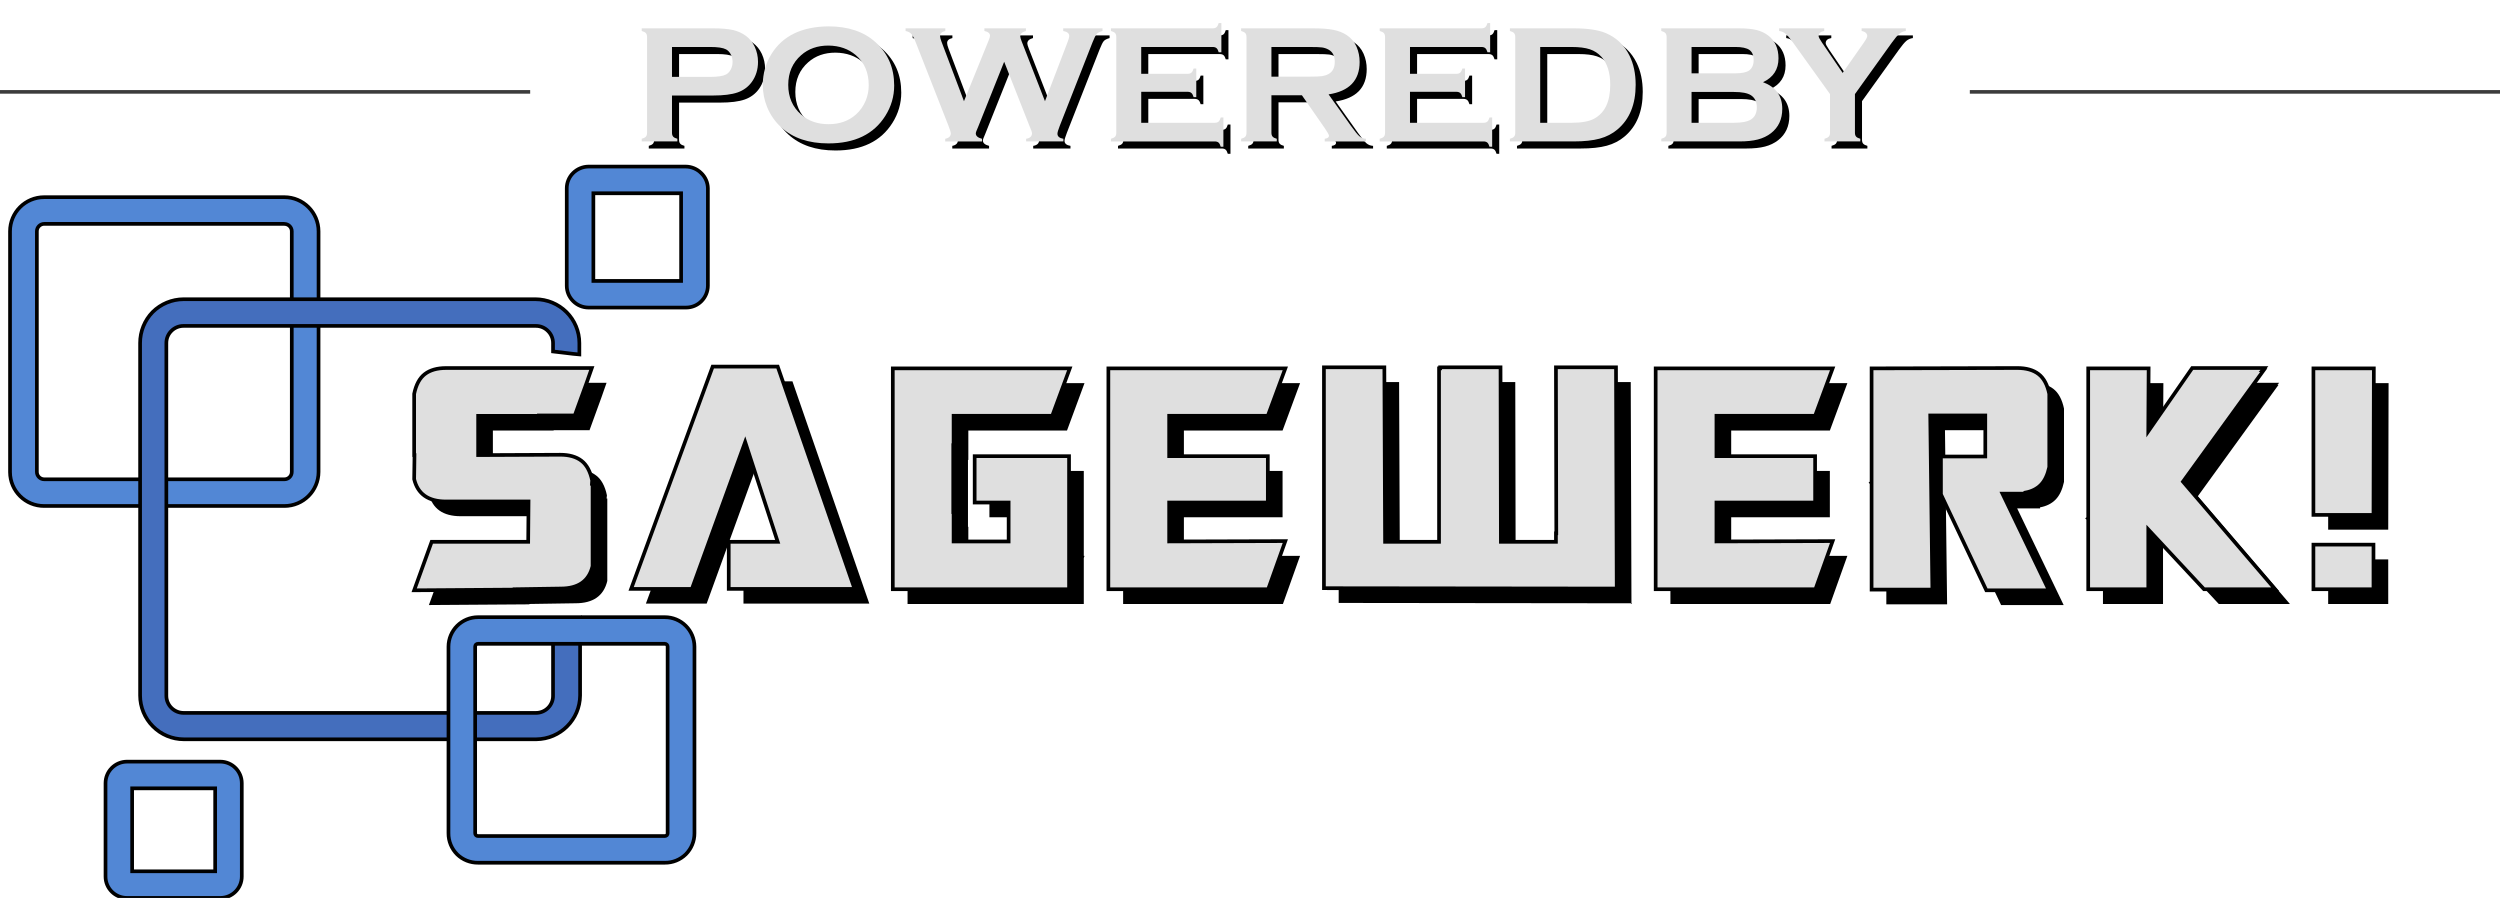 <?xml version="1.0" encoding="utf-8"?> <svg xmlns="http://www.w3.org/2000/svg" xmlns:xlink="http://www.w3.org/1999/xlink" version="1.1" id="Ebene_1" x="0px" y="0px" viewBox="0 0 339.04 121.77" style="enable-background:new 0 0 339.04 121.77;" xml:space="preserve"> <style type="text/css"> .st0{fill:#5287D5;stroke:#000000;stroke-width:0.5;stroke-miterlimit:10;} .st1{fill:#446EBD;stroke:#000000;stroke-width:0.5;stroke-miterlimit:10;} .st2{enable-background:new ;} .st3{fill:#DFDFDF;} .st4{fill:none;stroke:#3C3C3C;stroke-width:0.49;stroke-miterlimit:10;} .st5{fill:none;stroke:#000000;stroke-width:0.5;stroke-miterlimit:10;} </style> <title>Zeichenfläche 1</title> <g> <path class="st0" d="M38.57,30.36H6c-0.552,0-1,0.448-1,1V64c0,0.552,0.448,1,1,1h32.57c0.552,0,1-0.448,1-1V31.37 c0-0.552-0.448-1-1-1 M6,26.74h32.57c2.555,0.005,4.625,2.075,4.63,4.63V64c-0.005,2.553-2.077,4.62-4.63,4.62H6 c-2.546,0.017-4.623-2.034-4.64-4.58C1.36,64.027,1.36,64.013,1.36,64V31.37c0-2.557,2.073-4.63,4.63-4.63 C5.993,26.74,5.997,26.74,6,26.74z"></path> <path class="st1" d="M76.08,84.74c-0.361,0.033-0.725,0.013-1.08-0.06v9.64c0.018,0.628-0.225,1.236-0.67,1.68 c-0.434,0.436-1.025,0.681-1.64,0.68h-47.8c-0.615-0.001-1.204-0.246-1.64-0.68l0,0c-0.439-0.433-0.687-1.023-0.69-1.64 V46.52c-0.004-0.616,0.241-1.208,0.68-1.64l0,0c0.434-0.437,1.024-0.682,1.64-0.68h47.8 c0.618-0.002,1.209,0.247,1.64,0.69l0,0c0.436,0.43,0.681,1.017,0.68,1.63v1.14c1.21,0.12,2.42,0.32,3.57,0.41l0,0v-1.55 c-0.003-1.577-0.632-3.088-1.75-4.2l0,0c-1.118-1.109-2.626-1.733-4.2-1.74H24.89c-1.571,0.009-3.075,0.634-4.19,1.74 l0,0c-1.094,1.124-1.704,2.632-1.7,4.2v47.8c0.002,1.572,0.627,3.079,1.74,4.19l0,0c1.108,1.118,2.616,1.748,4.19,1.75 h47.8c3.267-0.033,5.907-2.673,5.94-5.94V83.9C77.889,84.388,76.999,84.677,76.08,84.74z"></path> <path class="st0" d="M90.17,87.31H64.82c-0.099-0-0.195,0.035-0.27,0.1l0,0c-0.069,0.073-0.108,0.17-0.11,0.27V113 c-0.002,0.101,0.038,0.199,0.11,0.27l0,0c0.071,0.072,0.169,0.112,0.27,0.11h25.35c0.1-0.005,0.195-0.044,0.27-0.11 l0,0c0.065-0.075,0.1-0.171,0.1-0.27V87.69c0.002-0.101-0.038-0.199-0.11-0.27c-0.072-0.07-0.169-0.11-0.27-0.11 M64.82,83.7h25.35c1.061-0.001,2.079,0.42,2.83,1.17l0,0c0.751,0.747,1.175,1.761,1.18,2.82V113 c0.006,1.073-0.419,2.103-1.18,2.86l0,0c-0.756,0.739-1.773,1.149-2.83,1.14H64.82c-1.052,0.009-2.065-0.397-2.82-1.13l0,0 c-0.763-0.759-1.189-1.794-1.18-2.87V87.69c0.004-1.059,0.429-2.073,1.18-2.82l0,0 C62.748,84.123,63.762,83.702,64.82,83.7z"></path> <path class="st0" d="M92.37,26.21h-11.9V38.1h11.9V26.21z M79.81,22.59H93c0.78,0.009,1.526,0.321,2.08,0.87 c0.576,0.54,0.908,1.291,0.92,2.08v13.22c-0.009,0.78-0.321,1.526-0.87,2.08l0,0c-0.548,0.558-1.298,0.871-2.08,0.87 H79.81c-0.781-0.002-1.53-0.315-2.08-0.87l0,0c-0.556-0.549-0.869-1.298-0.87-2.08V25.54 c-0.001-0.782,0.312-1.532,0.87-2.08l0,0C78.284,22.911,79.03,22.599,79.81,22.59z"></path> <path class="st0" d="M29.18,106.91H17.92v11.25h11.26V106.91z M17.18,103.29h12.71c1.601,0.011,2.895,1.309,2.9,2.91v12.67 c0,1.602-1.298,2.9-2.9,2.9l0,0H17.21c-1.602,0-2.9-1.298-2.9-2.9l0,0V106.2c0.005-1.601,1.299-2.899,2.9-2.91L17.18,103.29z"></path> <g class="st2"> <path d="M92.093,13.915v5.056c0,0.225,0.055,0.399,0.165,0.522c0.11,0.123,0.297,0.219,0.562,0.287v0.359h-4.834 v-0.359c0.272-0.075,0.461-0.172,0.567-0.292c0.105-0.12,0.159-0.292,0.159-0.517V5.983 c0-0.232-0.053-0.408-0.159-0.528c-0.106-0.12-0.295-0.217-0.567-0.292V4.803h9.668 c1.127,0,2.022,0.075,2.684,0.225s1.247,0.408,1.753,0.775c0.522,0.382,0.931,0.884,1.226,1.506 c0.295,0.644,0.442,1.326,0.442,2.044c0,1.034-0.28,1.94-0.839,2.719c-0.484,0.666-1.125,1.14-1.924,1.421 c-0.798,0.281-1.912,0.421-3.342,0.421H92.093z M92.093,11.387h5.164c1.029,0,1.751-0.108,2.167-0.326 c0.265-0.142,0.478-0.369,0.641-0.68c0.163-0.311,0.244-0.653,0.244-1.028c0-0.367-0.081-0.706-0.244-1.017 c-0.163-0.31-0.377-0.538-0.641-0.68c-0.409-0.217-1.131-0.326-2.167-0.326h-5.164V11.387z"></path> </g> <g class="st2"> <path d="M113.288,4.534c2.703,0,4.845,0.723,6.427,2.168c1.673,1.513,2.51,3.468,2.51,5.865 c0,1.468-0.401,2.839-1.204,4.112c-1.567,2.487-4.137,3.73-7.71,3.73c-2.68,0-4.811-0.723-6.393-2.168 c-0.848-0.771-1.491-1.696-1.93-2.775c-0.386-0.951-0.579-1.951-0.579-3c0-1.535,0.398-2.94,1.192-4.213 C107.123,5.819,109.685,4.579,113.288,4.534z M113.299,7.14c-1.477,0-2.707,0.434-3.692,1.302 c-1.166,1.025-1.749,2.368-1.749,4.029s0.583,3.004,1.749,4.029c0.985,0.868,2.223,1.302,3.715,1.302 s2.726-0.434,3.703-1.302c0.583-0.517,1.03-1.149,1.34-1.897c0.273-0.666,0.409-1.355,0.409-2.065 c0-1.736-0.584-3.102-1.75-4.097C116.033,7.59,114.791,7.155,113.299,7.14z"></path> </g> <g class="st2"> <path d="M137.141,9.333l-3.541,8.863c-0.205,0.45-0.307,0.734-0.307,0.854c0,0.345,0.28,0.588,0.84,0.731v0.359 h-4.988v-0.359c0.507-0.098,0.761-0.352,0.761-0.764c0-0.112-0.106-0.445-0.318-1l-4.44-11.314 c-0.219-0.561-0.418-0.942-0.596-1.14c-0.178-0.199-0.437-0.332-0.778-0.399V4.803h5.385v0.36 c-0.477,0.105-0.715,0.326-0.715,0.663c0,0.172,0.06,0.42,0.182,0.742l3.063,8.116l3.317-8.161 c0.144-0.352,0.216-0.585,0.216-0.697c0-0.344-0.254-0.565-0.76-0.663V4.803h5.629v0.36 c-0.515,0.135-0.771,0.378-0.771,0.73c0,0.12,0.064,0.345,0.193,0.674l3.162,8.116l3.053-7.981 c0.159-0.397,0.238-0.693,0.238-0.888c0-0.33-0.273-0.546-0.817-0.651V4.803h5.327v0.36 c-0.378,0.105-0.64,0.24-0.784,0.404c-0.144,0.165-0.333,0.543-0.568,1.135l-4.44,11.314 c-0.212,0.54-0.318,0.899-0.318,1.079c0,0.367,0.269,0.596,0.806,0.685v0.359h-5.053v-0.359 c0.53-0.083,0.795-0.334,0.795-0.753c0-0.142-0.118-0.479-0.352-1.011L137.141,9.333z"></path> <path d="M155.728,13.41v4.202h9.963c0.227,0,0.401-0.052,0.522-0.157s0.219-0.292,0.295-0.562h0.363v3.966h-0.363 c-0.076-0.27-0.174-0.457-0.295-0.562s-0.295-0.157-0.522-0.157h-14.071v-0.359c0.272-0.075,0.461-0.172,0.567-0.292 c0.105-0.12,0.159-0.295,0.159-0.528V5.983c0-0.232-0.053-0.408-0.159-0.528 c-0.106-0.12-0.295-0.217-0.567-0.292V4.803h13.798c0.227,0,0.401-0.053,0.522-0.16 c0.121-0.107,0.219-0.293,0.295-0.559h0.363v3.966h-0.363c-0.076-0.266-0.174-0.453-0.295-0.559 c-0.121-0.106-0.295-0.16-0.522-0.16h-9.691v3.64h6.287c0.227,0,0.401-0.052,0.522-0.157 c0.121-0.105,0.219-0.292,0.295-0.562h0.363v3.877h-0.363c-0.076-0.262-0.174-0.448-0.295-0.556 c-0.122-0.109-0.295-0.163-0.522-0.163H155.728z"></path> <path d="M173.385,13.882v5.09c0,0.225,0.056,0.399,0.165,0.522c0.11,0.123,0.297,0.219,0.561,0.287v0.359h-4.833 v-0.359c0.272-0.075,0.461-0.172,0.567-0.292c0.105-0.12,0.159-0.292,0.159-0.517V5.983 c0-0.232-0.053-0.408-0.159-0.528c-0.106-0.12-0.295-0.217-0.567-0.292V4.803h9.691 c1.18,0,2.116,0.067,2.809,0.203c0.691,0.135,1.295,0.371,1.81,0.708c0.598,0.39,1.044,0.917,1.339,1.585 c0.28,0.644,0.42,1.333,0.42,2.067c0,2.502-1.403,3.966-4.21,4.393l3.007,4.236 c0.529,0.742,0.918,1.219,1.164,1.433c0.245,0.213,0.546,0.332,0.902,0.354v0.359h-5.598v-0.359 c0.386-0.06,0.578-0.195,0.578-0.405c0-0.135-0.178-0.46-0.532-0.978l-3.137-4.517H173.385z M173.385,11.354 h5.221c0.771,0,1.316-0.022,1.634-0.067s0.608-0.139,0.874-0.281c0.574-0.307,0.862-0.861,0.862-1.663 c0-0.801-0.288-1.355-0.862-1.663c-0.273-0.15-0.561-0.245-0.868-0.287c-0.306-0.041-0.853-0.061-1.64-0.061 h-5.221V11.354z"></path> <path d="M192.178,13.41v4.202h9.963c0.227,0,0.4-0.052,0.521-0.157s0.22-0.292,0.296-0.562h0.362v3.966h-0.362 c-0.076-0.27-0.175-0.457-0.296-0.562s-0.295-0.157-0.521-0.157h-14.07v-0.359 c0.272-0.075,0.461-0.172,0.566-0.292c0.105-0.12,0.159-0.295,0.159-0.528V5.983 c0-0.232-0.054-0.408-0.159-0.528s-0.295-0.217-0.566-0.292V4.803h13.798c0.228,0,0.401-0.053,0.522-0.16 s0.219-0.293,0.295-0.559h0.363v3.966h-0.363c-0.076-0.266-0.174-0.453-0.295-0.559s-0.295-0.16-0.522-0.16 h-9.69v3.64h6.286c0.228,0,0.401-0.052,0.522-0.157s0.219-0.292,0.295-0.562h0.363v3.877h-0.363 c-0.076-0.262-0.174-0.448-0.295-0.556c-0.121-0.109-0.295-0.163-0.522-0.163H192.178z"></path> <path d="M206.453,18.96V5.983c0-0.232-0.053-0.408-0.158-0.528c-0.107-0.12-0.296-0.217-0.568-0.292V4.803h8.642 c1.893,0,3.346,0.214,4.36,0.641c1.453,0.622,2.528,1.648,3.225,3.079c0.553,1.123,0.829,2.438,0.829,3.943 c0,2.644-0.821,4.659-2.464,6.045c-0.69,0.584-1.495,1.002-2.419,1.252c-0.923,0.251-2.101,0.377-3.531,0.377 h-8.642v-0.359c0.273-0.075,0.461-0.172,0.568-0.292C206.4,19.368,206.453,19.192,206.453,18.96z M209.834,17.612h4.25c1.355,0,2.374-0.184,3.057-0.551c1.461-0.786,2.191-2.318,2.191-4.595 c0-1.647-0.393-2.91-1.181-3.786c-0.44-0.487-0.97-0.834-1.591-1.04c-0.621-0.206-1.447-0.309-2.477-0.309 h-4.25V17.612z"></path> </g> <g class="st2"> <path d="M240.053,12.107c1.74,0.651,2.611,1.857,2.611,3.618c0,1.401-0.508,2.498-1.522,3.292 c-0.514,0.397-1.109,0.684-1.787,0.859c-0.678,0.176-1.515,0.264-2.514,0.264h-10.587v-0.359 c0.273-0.075,0.461-0.172,0.567-0.292c0.105-0.12,0.158-0.295,0.158-0.528V5.983 c0-0.232-0.053-0.408-0.158-0.528c-0.106-0.12-0.295-0.217-0.567-0.292V4.803h10.485 c1.006,0,1.815,0.075,2.428,0.225c0.613,0.15,1.15,0.404,1.611,0.764c0.916,0.712,1.373,1.738,1.373,3.079 C242.152,10.369,241.453,11.447,240.053,12.107z M230.362,10.904h5.935c0.9,0,1.528-0.131,1.885-0.394 c0.4-0.299,0.602-0.764,0.602-1.393c0-0.644-0.19-1.103-0.568-1.377c-0.378-0.273-1.018-0.41-1.918-0.41 h-5.935V10.904z M230.362,17.612h5.742c1.067,0,1.835-0.146,2.304-0.439c0.537-0.337,0.806-0.887,0.806-1.651 c0-0.756-0.269-1.307-0.806-1.652c-0.462-0.292-1.23-0.438-2.304-0.438h-5.742V17.612z"></path> </g> <g class="st2"> <path d="M252.519,13.719v5.241c0,0.232,0.054,0.409,0.162,0.528c0.108,0.12,0.296,0.217,0.564,0.292v0.359 h-4.856v-0.359c0.272-0.075,0.465-0.172,0.578-0.292c0.113-0.12,0.17-0.296,0.17-0.528v-5.241l-5.004-6.973 c-0.432-0.599-0.769-1.001-1.016-1.207c-0.246-0.206-0.539-0.331-0.879-0.376V4.803h6.115v0.36 c-0.507,0.083-0.76,0.315-0.76,0.696c0,0.135,0.154,0.431,0.465,0.887l2.792,4.104l2.872-4.104 c0.31-0.441,0.465-0.741,0.465-0.898c0-0.172-0.068-0.32-0.204-0.443s-0.321-0.204-0.556-0.241V4.803h5.99 v0.36c-0.34,0.045-0.634,0.17-0.879,0.376c-0.246,0.206-0.585,0.608-1.016,1.207L252.519,13.719z"></path> </g> <g> <g class="st2"> <path class="st3" d="M91.133,12.955v5.056c0,0.225,0.055,0.399,0.165,0.522c0.11,0.123,0.297,0.219,0.562,0.287 v0.359h-4.834v-0.359c0.272-0.075,0.461-0.172,0.567-0.292c0.105-0.12,0.159-0.292,0.159-0.517V5.023 c0-0.232-0.053-0.408-0.159-0.528c-0.106-0.12-0.295-0.217-0.567-0.292V3.843h9.668 c1.127,0,2.022,0.075,2.684,0.225s1.247,0.408,1.753,0.775c0.522,0.382,0.931,0.884,1.226,1.506 c0.295,0.644,0.442,1.326,0.442,2.044c0,1.034-0.28,1.94-0.839,2.719c-0.484,0.666-1.125,1.14-1.924,1.421 c-0.798,0.281-1.912,0.421-3.342,0.421H91.133z M91.133,10.427h5.164c1.029,0,1.751-0.108,2.167-0.326 c0.265-0.142,0.478-0.369,0.641-0.68c0.163-0.311,0.244-0.653,0.244-1.028c0-0.367-0.081-0.706-0.244-1.017 c-0.163-0.31-0.377-0.538-0.641-0.68c-0.409-0.217-1.131-0.326-2.167-0.326h-5.164V10.427z"></path> </g> <g class="st2"> <path class="st3" d="M112.328,3.574c2.703,0,4.845,0.723,6.427,2.168c1.673,1.513,2.51,3.468,2.51,5.865 c0,1.468-0.401,2.839-1.204,4.112c-1.567,2.487-4.137,3.73-7.71,3.73c-2.68,0-4.811-0.723-6.393-2.168 c-0.848-0.771-1.491-1.696-1.93-2.775c-0.386-0.951-0.579-1.951-0.579-3c0-1.535,0.398-2.94,1.192-4.213 C106.163,4.859,108.725,3.619,112.328,3.574z M112.339,6.18c-1.477,0-2.707,0.434-3.692,1.302 c-1.166,1.025-1.749,2.368-1.749,4.029s0.583,3.004,1.749,4.029c0.985,0.868,2.223,1.302,3.715,1.302 s2.726-0.434,3.703-1.302c0.583-0.517,1.03-1.149,1.34-1.897c0.273-0.666,0.409-1.355,0.409-2.065 c0-1.736-0.584-3.102-1.75-4.097C115.073,6.63,113.832,6.195,112.339,6.18z"></path> </g> <g class="st2"> <path class="st3" d="M136.181,8.373l-3.541,8.863c-0.205,0.45-0.307,0.734-0.307,0.854 c0,0.345,0.28,0.588,0.84,0.731v0.359h-4.988v-0.359c0.507-0.098,0.761-0.352,0.761-0.764 c0-0.112-0.106-0.445-0.318-1l-4.44-11.314c-0.219-0.561-0.418-0.942-0.596-1.14 c-0.178-0.199-0.437-0.332-0.778-0.399V3.843h5.385v0.36c-0.477,0.105-0.715,0.326-0.715,0.663 c0,0.172,0.06,0.42,0.182,0.742l3.063,8.116l3.317-8.161c0.144-0.352,0.216-0.585,0.216-0.697 c0-0.344-0.254-0.565-0.76-0.663V3.843h5.629v0.36c-0.515,0.135-0.771,0.378-0.771,0.73 c0,0.12,0.064,0.345,0.193,0.674l3.162,8.116l3.053-7.981c0.159-0.397,0.238-0.693,0.238-0.888 c0-0.33-0.273-0.546-0.817-0.651V3.843h5.327v0.36c-0.378,0.105-0.64,0.24-0.784,0.404 c-0.144,0.165-0.333,0.543-0.568,1.135l-4.44,11.314c-0.212,0.54-0.318,0.899-0.318,1.079 c0,0.367,0.269,0.596,0.806,0.685v0.359h-5.053v-0.359c0.53-0.083,0.795-0.334,0.795-0.753 c0-0.142-0.118-0.479-0.352-1.011L136.181,8.373z"></path> <path class="st3" d="M154.769,12.45v4.202h9.963c0.227,0,0.401-0.052,0.522-0.157s0.219-0.292,0.295-0.562h0.363 v3.966h-0.363c-0.076-0.27-0.174-0.457-0.295-0.562s-0.295-0.157-0.522-0.157h-14.071v-0.359 c0.272-0.075,0.461-0.172,0.567-0.292c0.105-0.12,0.159-0.295,0.159-0.528V5.023 c0-0.232-0.053-0.408-0.159-0.528c-0.106-0.12-0.295-0.217-0.567-0.292V3.843h13.798 c0.227,0,0.401-0.053,0.522-0.16c0.121-0.107,0.219-0.293,0.295-0.559h0.363v3.966h-0.363 c-0.076-0.266-0.174-0.453-0.295-0.559c-0.121-0.106-0.295-0.16-0.522-0.16h-9.691v3.64h6.287 c0.227,0,0.401-0.052,0.522-0.157c0.121-0.105,0.219-0.292,0.295-0.562h0.363v3.877h-0.363 c-0.076-0.262-0.174-0.448-0.295-0.556c-0.122-0.109-0.295-0.163-0.522-0.163H154.769z"></path> <path class="st3" d="M172.426,12.921v5.09c0,0.225,0.055,0.399,0.164,0.522s0.297,0.219,0.562,0.287v0.359h-4.835 v-0.359c0.272-0.075,0.461-0.172,0.567-0.292c0.105-0.12,0.159-0.292,0.159-0.517V5.023 c0-0.232-0.053-0.408-0.159-0.528c-0.106-0.12-0.295-0.217-0.567-0.292V3.843h9.691 c1.181,0,2.116,0.067,2.809,0.203c0.692,0.135,1.296,0.371,1.81,0.708c0.598,0.39,1.044,0.917,1.34,1.585 c0.279,0.644,0.42,1.333,0.42,2.067c0,2.502-1.404,3.966-4.211,4.393l3.008,4.236 c0.529,0.742,0.917,1.219,1.162,1.433c0.246,0.213,0.547,0.332,0.902,0.354v0.359h-5.596v-0.359 c0.385-0.06,0.578-0.195,0.578-0.405c0-0.135-0.178-0.46-0.533-0.978l-3.137-4.517H172.426z M172.426,10.394 h5.22c0.771,0,1.316-0.022,1.634-0.067c0.318-0.045,0.609-0.139,0.874-0.281 c0.575-0.307,0.862-0.861,0.862-1.663c0-0.801-0.287-1.355-0.862-1.663c-0.273-0.15-0.561-0.245-0.868-0.287 c-0.307-0.041-0.854-0.061-1.64-0.061h-5.22V10.394z"></path> <path class="st3" d="M191.217,12.45v4.202h9.964c0.228,0,0.401-0.052,0.522-0.157s0.219-0.292,0.295-0.562h0.363 v3.966h-0.363c-0.076-0.27-0.174-0.457-0.295-0.562s-0.295-0.157-0.522-0.157h-14.071v-0.359 c0.273-0.075,0.461-0.172,0.568-0.292c0.105-0.12,0.158-0.295,0.158-0.528V5.023 c0-0.232-0.053-0.408-0.158-0.528c-0.107-0.12-0.296-0.217-0.568-0.292V3.843h13.799 c0.227,0,0.401-0.053,0.522-0.16c0.12-0.107,0.22-0.293,0.295-0.559h0.362v3.966h-0.362 c-0.075-0.266-0.175-0.453-0.295-0.559c-0.121-0.106-0.296-0.16-0.522-0.16h-9.691v3.64h6.287 c0.227,0,0.4-0.052,0.522-0.157c0.12-0.105,0.22-0.292,0.295-0.562h0.362v3.877h-0.362 c-0.075-0.262-0.175-0.448-0.295-0.556c-0.122-0.109-0.296-0.163-0.522-0.163H191.217z"></path> <path class="st3" d="M205.493,18V5.023c0-0.232-0.054-0.408-0.159-0.528s-0.295-0.217-0.566-0.292V3.843h8.641 c1.893,0,3.346,0.214,4.36,0.641c1.454,0.622,2.528,1.648,3.226,3.079c0.552,1.123,0.828,2.438,0.828,3.943 c0,2.644-0.821,4.659-2.464,6.045c-0.689,0.584-1.495,1.002-2.419,1.252s-2.101,0.377-3.531,0.377h-8.641v-0.359 c0.272-0.075,0.461-0.172,0.566-0.292C205.44,18.408,205.493,18.233,205.493,18z M208.875,16.652h4.249 c1.355,0,2.374-0.184,3.056-0.551c1.462-0.786,2.193-2.318,2.193-4.595c0-1.647-0.395-2.91-1.182-3.786 c-0.44-0.487-0.97-0.834-1.591-1.04c-0.621-0.206-1.446-0.309-2.477-0.309h-4.249V16.652z"></path> </g> <g class="st2"> <path class="st3" d="M239.094,11.147c1.74,0.651,2.609,1.857,2.609,3.618c0,1.401-0.506,2.498-1.52,3.292 c-0.516,0.397-1.111,0.684-1.788,0.859c-0.677,0.176-1.515,0.264-2.513,0.264h-10.588v-0.359 c0.272-0.075,0.461-0.172,0.567-0.292c0.105-0.12,0.159-0.295,0.159-0.528V5.023 c0-0.232-0.054-0.408-0.159-0.528c-0.106-0.12-0.296-0.217-0.567-0.292V3.843h10.484 c1.007,0,1.816,0.075,2.43,0.225c0.612,0.15,1.149,0.404,1.611,0.764c0.914,0.712,1.373,1.738,1.373,3.079 C241.193,9.409,240.493,10.487,239.094,11.147z M229.402,9.944h5.936c0.9,0,1.527-0.131,1.883-0.394 c0.401-0.299,0.602-0.764,0.602-1.393c0-0.644-0.19-1.103-0.566-1.377c-0.379-0.273-1.018-0.41-1.918-0.41 h-5.936V9.944z M229.402,16.652h5.742c1.066,0,1.834-0.146,2.304-0.439c0.537-0.337,0.806-0.887,0.806-1.651 c0-0.756-0.269-1.307-0.806-1.652c-0.462-0.292-1.23-0.438-2.304-0.438h-5.742V16.652z"></path> </g> <g class="st2"> <path class="st3" d="M251.559,12.759v5.241c0,0.232,0.054,0.409,0.162,0.528c0.107,0.12,0.296,0.217,0.565,0.292 v0.359h-4.857v-0.359c0.273-0.075,0.465-0.172,0.579-0.292c0.113-0.12,0.17-0.296,0.17-0.528v-5.241 l-5.004-6.973c-0.432-0.599-0.77-1.001-1.016-1.207c-0.246-0.206-0.539-0.331-0.88-0.376V3.843h6.116v0.36 c-0.507,0.083-0.761,0.315-0.761,0.696c0,0.135,0.155,0.431,0.466,0.887l2.792,4.104l2.871-4.104 c0.31-0.441,0.466-0.741,0.466-0.898c0-0.172-0.067-0.32-0.204-0.443s-0.322-0.204-0.557-0.241V3.843h5.991 v0.36c-0.341,0.045-0.634,0.17-0.88,0.376c-0.246,0.206-0.584,0.608-1.016,1.207L251.559,12.759z"></path> </g> <line class="st4" x1="0" y1="12.46" x2="71.9" y2="12.46"></line> <line class="st4" x1="267.14" y1="12.46" x2="339.04" y2="12.46"></line> </g> </g> <g> <g class="st2"> <path d="M60.541,75.478h13.089l0.048-5.471H62.48c-2.392,0-3.83-1.009-4.314-3.025 c0-0.511,0.007-1.055,0.024-1.631c0.016-0.576,0.024-1.12,0.024-1.633H58.166v-8.304 c0.258-1.248,0.743-2.144,1.454-2.688c0.71-0.543,1.665-0.816,2.86-0.816h19.78 c-0.485,1.409-0.921,2.632-1.309,3.672c-0.388,1.04-0.728,1.977-1.019,2.808v-0.048h-4.848v0.048h-8.242v5.328 L77.994,63.67c1.195,0,2.149,0.273,2.86,0.816c0.71,0.544,1.195,1.44,1.455,2.688 c0,0.065-0.009,0.136-0.024,0.215c-0.017,0.08-0.024,0.152-0.024,0.217h0.097v11.184 c-0.485,2.016-1.923,3.023-4.315,3.023l-6.254,0.097v0.048L58.166,82.054L60.541,75.478z"></path> <path d="M87.592,81.862l11.054-30.144h8.823l10.423,30.144h-17.065v-6.385h6.642l-4.412-13.535L95.834,81.862H87.592z "></path> <path d="M131.321,71.446v3.984h7.466v-5.28h-4.606v-6.288h12.799V75.382h0.097l-0.097,0.288v6.24h-23.901V51.958 h23.998l-2.376,6.432h-13.38v3.984h-0.048v9.072H131.321z"></path> <path d="M152.313,51.958h23.998l-2.375,6.432h-13.381v5.472h13.381v6.288h-13.381v5.28l15.756-0.049l-2.327,6.528 H152.313V51.958z"></path> <path d="M205.543,75.478h7.467v-1.151h0.049l-0.049-22.512h8.145l0.097,29.953l0.048,0.144h-0.048l-0.097-0.097 l-39.608-0.047V51.814h8.193l0.097,23.664h7.32V51.958h0.145v-0.144h8.193L205.543,75.478z"></path> <path d="M226.535,51.958h23.998l-2.376,6.432h-13.38v5.472h13.38v6.288h-13.38v5.28l15.756-0.049l-2.328,6.528 h-21.67V51.958z"></path> <path d="M264.059,81.958h-8.242V67.511l-0.048-0.049l0.048-0.048V51.958l19.78-0.048 c1.195,0,2.149,0.273,2.86,0.816c0.711,0.544,1.195,1.44,1.455,2.688c0,2.048,0,3.672,0,4.872s0,2.137,0,2.809 s0,1.16,0,1.463c0,0.305,0,0.568,0,0.793c-0.227,1.056-0.606,1.855-1.14,2.399s-1.236,0.896-2.108,1.056v0.144 h-3.103l6.303,13.104h-8.484l-6.156-13.008v-5.136h6.012v-5.568h-7.467L264.059,81.958z"></path> <path d="M298.042,67.319l12.508,14.592h-9.648l-7.562-8.112v0.049v8.063h-8.145v-9.552l-0.049-0.049l0.049-0.047 V51.958h8.193l-0.049,8.544l5.963-8.592h9.793l-0.242,0.288h0.145L298.042,67.319z"></path> <path d="M323.882,71.83h-8.145V51.958h8.193L323.882,71.83z M315.737,81.91v-6.048h8.145v6.048H315.737z"></path> </g> <g class="st2"> <path class="st3" d="M58.541,73.478h13.089l0.048-5.471H60.48c-2.392,0-3.83-1.009-4.314-3.025 c0-0.511,0.007-1.055,0.024-1.631c0.016-0.576,0.024-1.12,0.024-1.632H56.166v-8.304 c0.258-1.248,0.743-2.144,1.454-2.688c0.71-0.543,1.665-0.816,2.86-0.816h19.78 c-0.485,1.409-0.921,2.632-1.309,3.672c-0.388,1.04-0.728,1.977-1.019,2.808v-0.048h-4.848v0.048h-8.242v5.328 L75.994,61.67c1.195,0,2.149,0.273,2.86,0.816c0.71,0.544,1.195,1.44,1.455,2.688 c0,0.065-0.009,0.136-0.024,0.215c-0.017,0.08-0.024,0.152-0.024,0.217h0.097v11.184 c-0.485,2.016-1.923,3.023-4.315,3.023l-6.254,0.097v0.048L56.166,80.054L58.541,73.478z"></path> <path class="st3" d="M85.592,79.862l11.054-30.144h8.823l10.423,30.144H98.828v-6.385h6.642l-4.412-13.535 L93.834,79.862H85.592z"></path> <path class="st3" d="M129.321,69.446v3.984h7.466v-5.28h-4.606v-6.288h12.799V73.382h0.097l-0.097,0.288v6.24 h-23.901V49.958h23.998l-2.376,6.432h-13.38v3.984h-0.048v9.072H129.321z"></path> <path class="st3" d="M150.313,49.958h23.998l-2.375,6.432h-13.381v5.472h13.381v6.288h-13.381v5.28l15.756-0.049 l-2.327,6.528H150.313V49.958z"></path> <path class="st3" d="M203.543,73.478h7.467v-1.151h0.049l-0.049-22.512h8.145l0.097,29.953l0.048,0.144h-0.048 l-0.097-0.097l-39.608-0.047V49.814h8.193l0.097,23.664h7.32V49.958h0.145v-0.144h8.193L203.543,73.478z"></path> <path class="st3" d="M224.535,49.958h23.998l-2.376,6.432h-13.38v5.472h13.38v6.288h-13.38v5.28l15.756-0.049 l-2.328,6.528h-21.67V49.958z"></path> <path class="st3" d="M262.059,79.958h-8.242V65.511l-0.048-0.049l0.048-0.048V49.958l19.78-0.048 c1.195,0,2.149,0.273,2.86,0.816c0.711,0.544,1.195,1.44,1.455,2.688c0,2.048,0,3.672,0,4.872s0,2.136,0,2.808 s0,1.161,0,1.463c0,0.305,0,0.568,0,0.793c-0.227,1.056-0.606,1.855-1.14,2.399s-1.236,0.896-2.108,1.056v0.144 h-3.103l6.303,13.104h-8.484l-6.156-13.008v-5.136h6.012v-5.568h-7.467L262.059,79.958z"></path> <path class="st3" d="M296.042,65.319l12.508,14.592h-9.648l-7.562-8.112v0.049v8.063h-8.145v-9.552l-0.049-0.049 l0.049-0.047V49.958h8.193l-0.049,8.544l5.963-8.592h9.793l-0.242,0.288h0.145L296.042,65.319z"></path> <path class="st3" d="M321.882,69.83h-8.145V49.958h8.193L321.882,69.83z M313.737,79.91v-6.048h8.145v6.048 H313.737z"></path> </g> <g class="st2"> <path class="st5" d="M58.541,73.478h13.089l0.048-5.471H60.48c-2.392,0-3.83-1.009-4.314-3.025 c0-0.511,0.007-1.055,0.024-1.631c0.016-0.576,0.024-1.12,0.024-1.632H56.166v-8.304 c0.258-1.248,0.743-2.144,1.454-2.688c0.71-0.543,1.665-0.816,2.86-0.816h19.78 c-0.485,1.409-0.921,2.632-1.309,3.672c-0.388,1.04-0.728,1.977-1.019,2.808v-0.048h-4.848v0.048h-8.242v5.328 L75.994,61.67c1.195,0,2.149,0.273,2.86,0.816c0.71,0.544,1.195,1.44,1.455,2.688 c0,0.065-0.009,0.136-0.024,0.215c-0.017,0.08-0.024,0.152-0.024,0.217h0.097v11.184 c-0.485,2.016-1.923,3.023-4.315,3.023l-6.254,0.097v0.048L56.166,80.054L58.541,73.478z"></path> <path class="st5" d="M85.592,79.862l11.054-30.144h8.823l10.423,30.144H98.828v-6.385h6.642l-4.412-13.535 L93.834,79.862H85.592z"></path> <path class="st5" d="M129.321,69.446v3.984h7.466v-5.28h-4.606v-6.288h12.799V73.382h0.097l-0.097,0.288v6.24 h-23.901V49.958h23.998l-2.376,6.432h-13.38v3.984h-0.048v9.072H129.321z"></path> <path class="st5" d="M150.313,49.958h23.998l-2.375,6.432h-13.381v5.472h13.381v6.288h-13.381v5.28l15.756-0.049 l-2.327,6.528H150.313V49.958z"></path> <path class="st5" d="M203.543,73.478h7.467v-1.151h0.049l-0.049-22.512h8.145l0.097,29.953l0.048,0.144h-0.048 l-0.097-0.097l-39.608-0.047V49.814h8.193l0.097,23.664h7.32V49.958h0.145v-0.144h8.193L203.543,73.478z"></path> <path class="st5" d="M224.535,49.958h23.998l-2.376,6.432h-13.38v5.472h13.38v6.288h-13.38v5.28l15.756-0.049 l-2.328,6.528h-21.67V49.958z"></path> <path class="st5" d="M262.059,79.958h-8.242V65.511l-0.048-0.049l0.048-0.048V49.958l19.78-0.048 c1.195,0,2.149,0.273,2.86,0.816c0.711,0.544,1.195,1.44,1.455,2.688c0,2.048,0,3.672,0,4.872s0,2.136,0,2.808 s0,1.161,0,1.463c0,0.305,0,0.568,0,0.793c-0.227,1.056-0.606,1.855-1.14,2.399s-1.236,0.896-2.108,1.056v0.144 h-3.103l6.303,13.104h-8.484l-6.156-13.008v-5.136h6.012v-5.568h-7.467L262.059,79.958z"></path> <path class="st5" d="M296.042,65.319l12.508,14.592h-9.648l-7.562-8.112v0.049v8.063h-8.145v-9.552l-0.049-0.049 l0.049-0.047V49.958h8.193l-0.049,8.544l5.963-8.592h9.793l-0.242,0.288h0.145L296.042,65.319z"></path> <path class="st5" d="M321.882,69.83h-8.145V49.958h8.193L321.882,69.83z M313.737,79.91v-6.048h8.145v6.048 H313.737z"></path> </g> </g> </svg> 